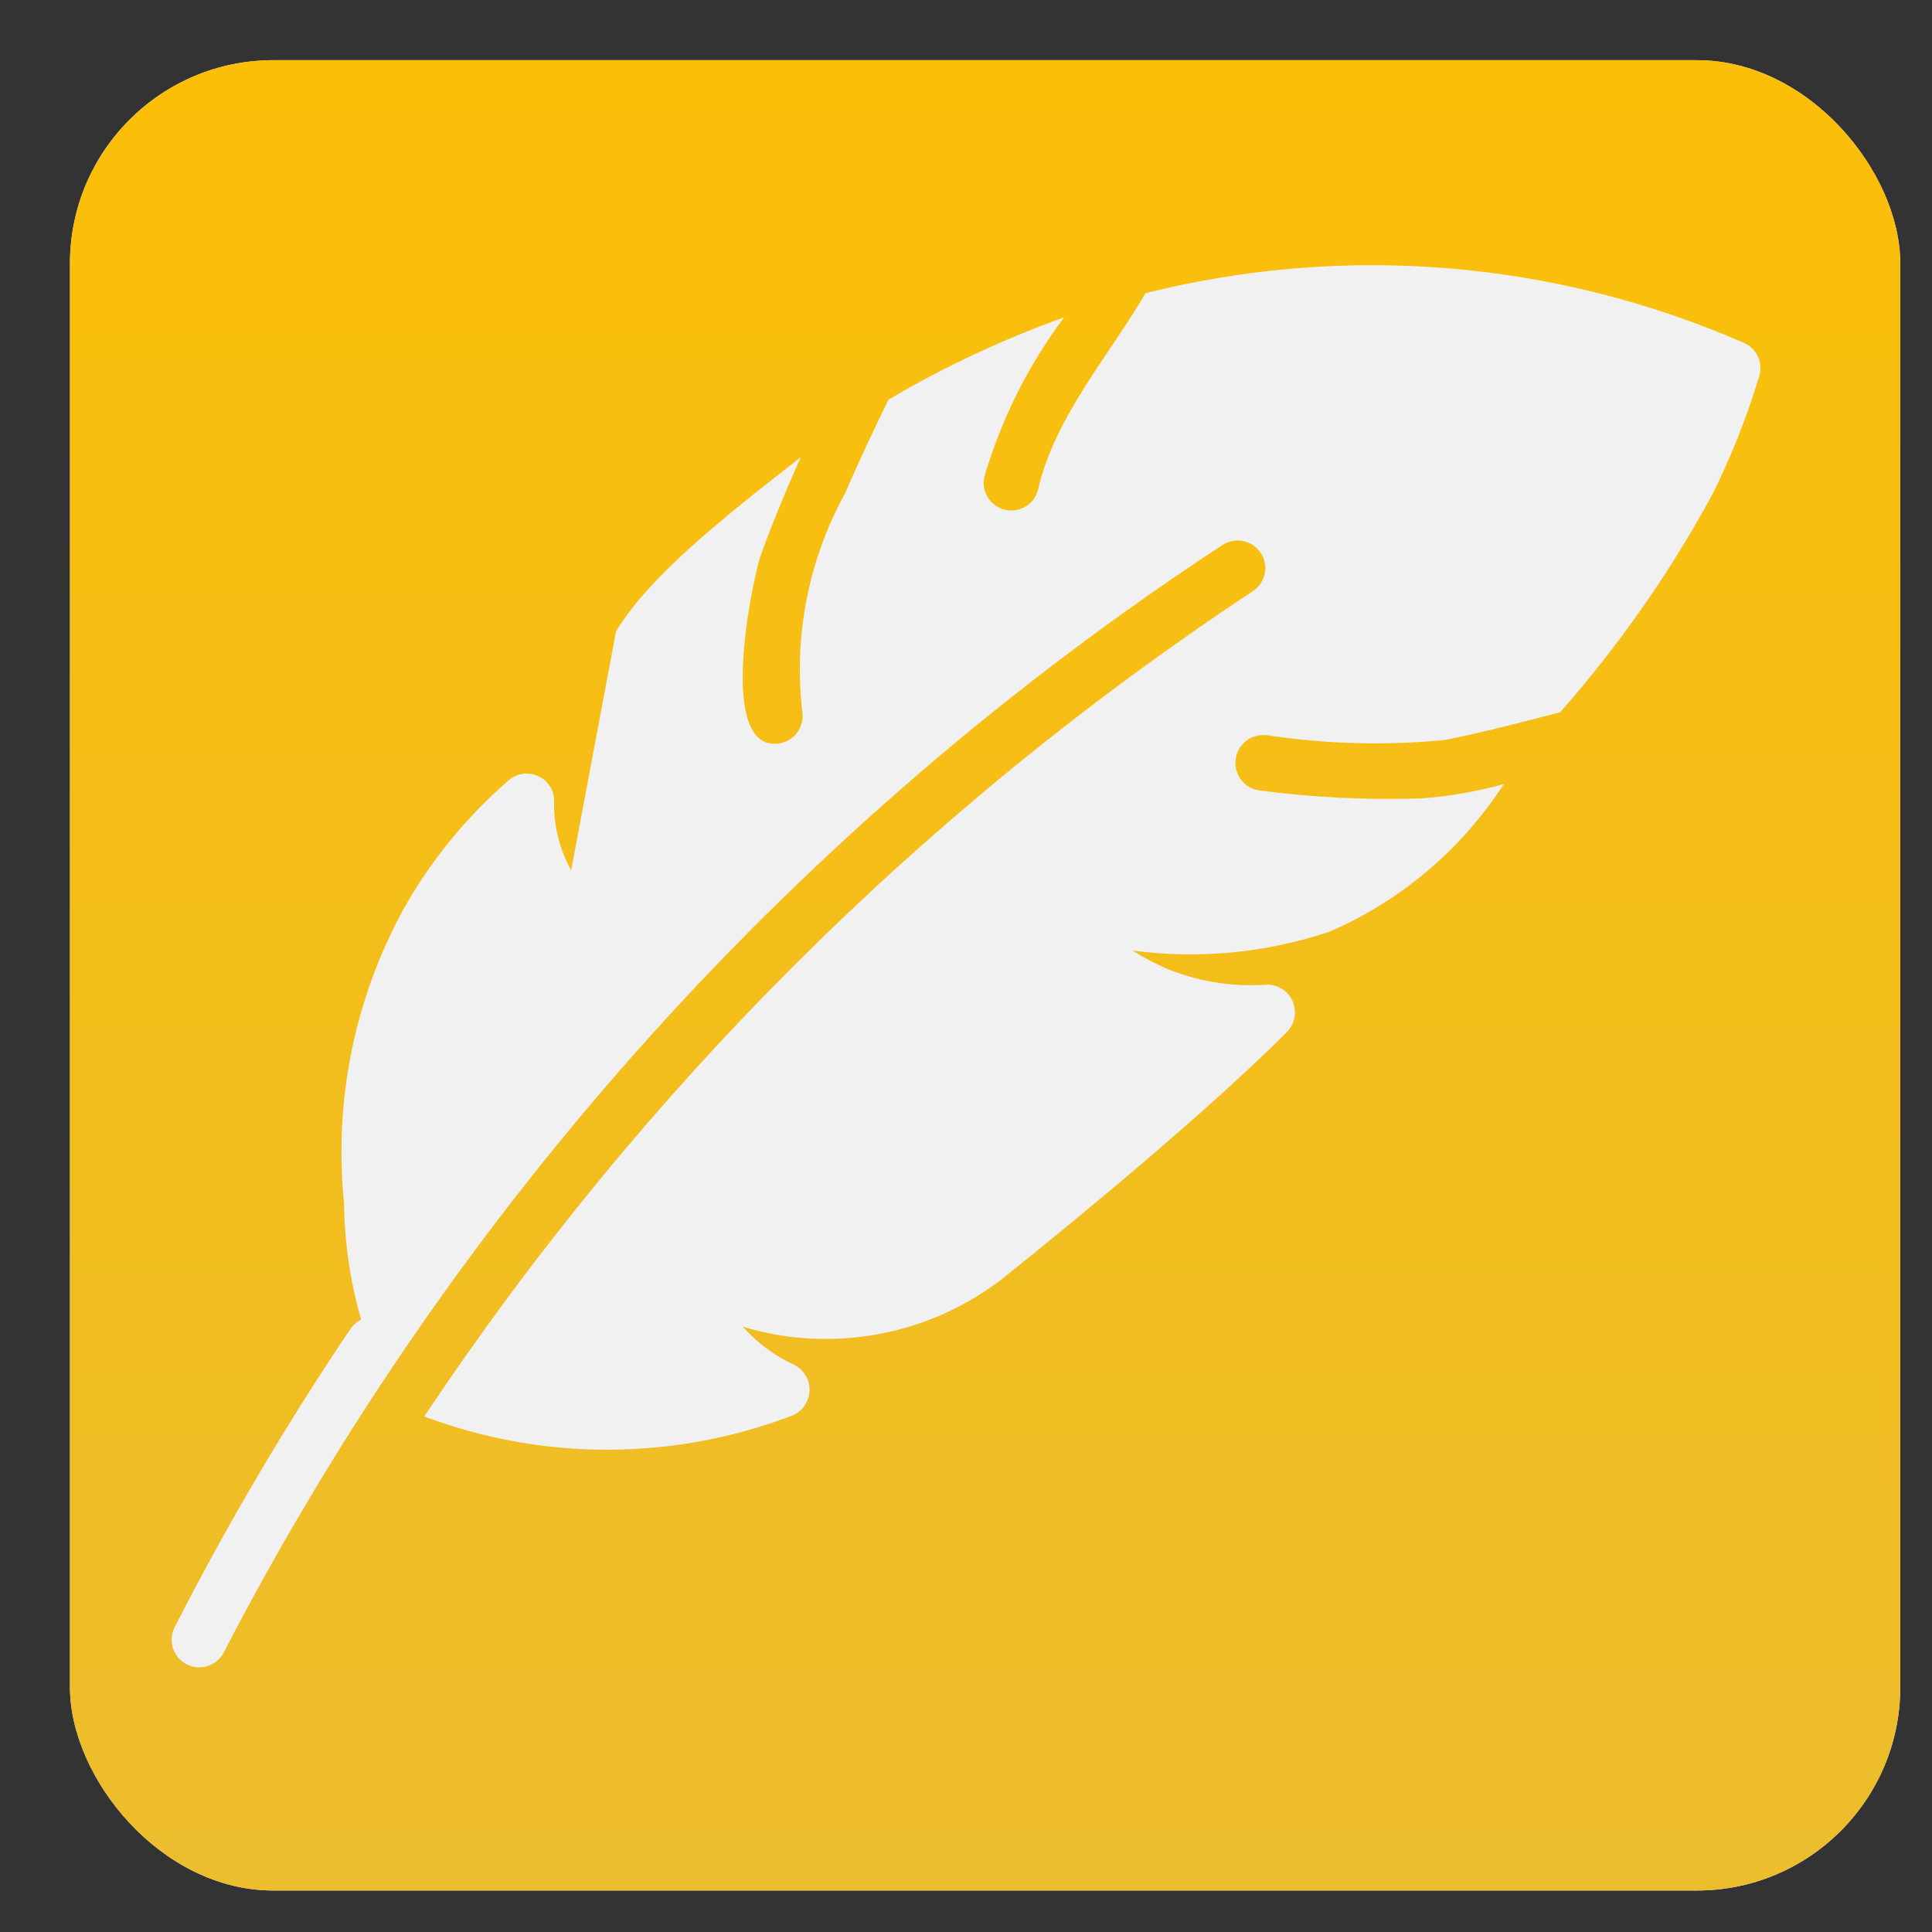 <svg width="19" height="19" viewBox="0 0 19 19" fill="none" xmlns="http://www.w3.org/2000/svg">
<rect x="0" y="0" width="19" height="19" fill="#333333" stroke="none"/>
<g clip-path="url(#clip0_4828_11400)">
<rect x="0.688" y="0.592" width="18" height="18" rx="2" fill="#F1F1F1"/>
<path d="M9.5 -3C7.028 -3 4.611 -2.267 2.555 -0.893C0.5 0.48 -1.102 2.432 -2.048 4.716C-2.995 7.001 -3.242 9.514 -2.76 11.939C-2.277 14.363 -1.087 16.591 0.661 18.339C2.409 20.087 4.637 21.277 7.061 21.76C9.486 22.242 11.999 21.995 14.284 21.049C16.568 20.102 18.52 18.5 19.893 16.445C21.267 14.389 22 11.972 22 9.5C22 6.185 20.683 3.006 18.338 0.662C15.994 -1.682 12.815 -3 9.5 -3ZM17.301 3.699C17.181 4.097 17.028 4.483 16.844 4.855C16.426 5.626 15.923 6.346 15.344 7.004C14.945 7.109 14.547 7.211 14.211 7.277C13.627 7.334 13.037 7.318 12.457 7.23C12.386 7.222 12.313 7.241 12.256 7.285C12.199 7.329 12.161 7.394 12.152 7.465C12.142 7.537 12.161 7.609 12.204 7.667C12.247 7.725 12.312 7.763 12.383 7.773C12.91 7.843 13.441 7.869 13.973 7.852C14.249 7.832 14.522 7.785 14.789 7.711C14.375 8.351 13.781 8.855 13.082 9.16C12.457 9.371 11.791 9.435 11.137 9.348C11.251 9.42 11.371 9.483 11.496 9.535C11.797 9.655 12.122 9.706 12.445 9.684C12.5 9.68 12.555 9.694 12.602 9.722C12.649 9.75 12.686 9.791 12.71 9.841C12.733 9.891 12.74 9.946 12.732 10C12.723 10.055 12.698 10.105 12.66 10.145C11.891 10.918 10.578 12 9.859 12.574C9.502 12.851 9.084 13.038 8.639 13.12C8.195 13.203 7.737 13.178 7.305 13.047C7.445 13.205 7.617 13.333 7.809 13.422C7.856 13.445 7.896 13.482 7.923 13.527C7.95 13.573 7.964 13.625 7.961 13.678C7.959 13.731 7.942 13.782 7.911 13.826C7.881 13.869 7.838 13.902 7.789 13.922C6.625 14.366 5.338 14.369 4.172 13.93C6.32 10.707 9.092 7.947 12.324 5.812C12.383 5.772 12.424 5.71 12.438 5.64C12.452 5.57 12.438 5.497 12.398 5.437C12.358 5.377 12.297 5.336 12.227 5.321C12.157 5.307 12.084 5.32 12.023 5.359C7.87 8.085 4.487 11.834 2.203 16.246C2.187 16.278 2.165 16.307 2.138 16.331C2.111 16.354 2.079 16.372 2.045 16.383C2.011 16.395 1.975 16.399 1.939 16.396C1.904 16.394 1.869 16.384 1.837 16.368C1.805 16.352 1.776 16.329 1.753 16.302C1.73 16.274 1.712 16.243 1.701 16.209C1.69 16.174 1.686 16.138 1.689 16.102C1.692 16.067 1.702 16.032 1.719 16C2.237 14.986 2.816 14.003 3.453 13.059C3.48 13.025 3.513 12.997 3.551 12.977C3.444 12.603 3.388 12.217 3.383 11.828C3.283 10.836 3.483 9.838 3.957 8.961C4.227 8.475 4.58 8.04 5 7.676C5.039 7.641 5.088 7.618 5.14 7.61C5.192 7.603 5.245 7.61 5.293 7.633C5.341 7.654 5.381 7.69 5.409 7.734C5.437 7.779 5.451 7.83 5.449 7.883C5.444 8.119 5.502 8.352 5.617 8.559L6.059 6.207C6.383 5.68 7.027 5.156 7.875 4.496C7.699 4.891 7.539 5.289 7.473 5.488C7.375 5.816 7.066 7.387 7.656 7.312C7.692 7.308 7.726 7.296 7.757 7.278C7.789 7.26 7.816 7.236 7.838 7.207C7.859 7.178 7.875 7.146 7.884 7.111C7.893 7.076 7.896 7.04 7.891 7.004C7.803 6.262 7.949 5.511 8.309 4.855C8.457 4.512 8.625 4.16 8.738 3.93C9.287 3.606 9.865 3.336 10.465 3.121C10.111 3.593 9.846 4.125 9.68 4.691C9.67 4.736 9.672 4.782 9.685 4.826C9.698 4.869 9.722 4.909 9.754 4.941C9.789 4.976 9.832 5.001 9.879 5.012C9.927 5.024 9.976 5.023 10.023 5.009C10.07 4.995 10.112 4.969 10.145 4.933C10.178 4.897 10.201 4.853 10.211 4.805C10.379 4.094 10.895 3.516 11.266 2.883C13.227 2.391 15.295 2.562 17.148 3.371C17.21 3.397 17.259 3.445 17.288 3.506C17.316 3.567 17.32 3.635 17.301 3.699Z" fill="url(#paint0_linear_4828_11400)"/>
</g>
<defs>
<linearGradient id="paint0_linear_4828_11400" x1="9.5" y1="-3" x2="9.5" y2="22" gradientUnits="userSpaceOnUse">
<stop stop-color="#FFC000"/>
<stop offset="1" stop-color="#E9BC34"/>
</linearGradient>
<clipPath id="clip0_4828_11400">
<rect x="0.688" y="0.592" width="18" height="18" rx="2" fill="white"/>
</clipPath>
</defs>
</svg>
